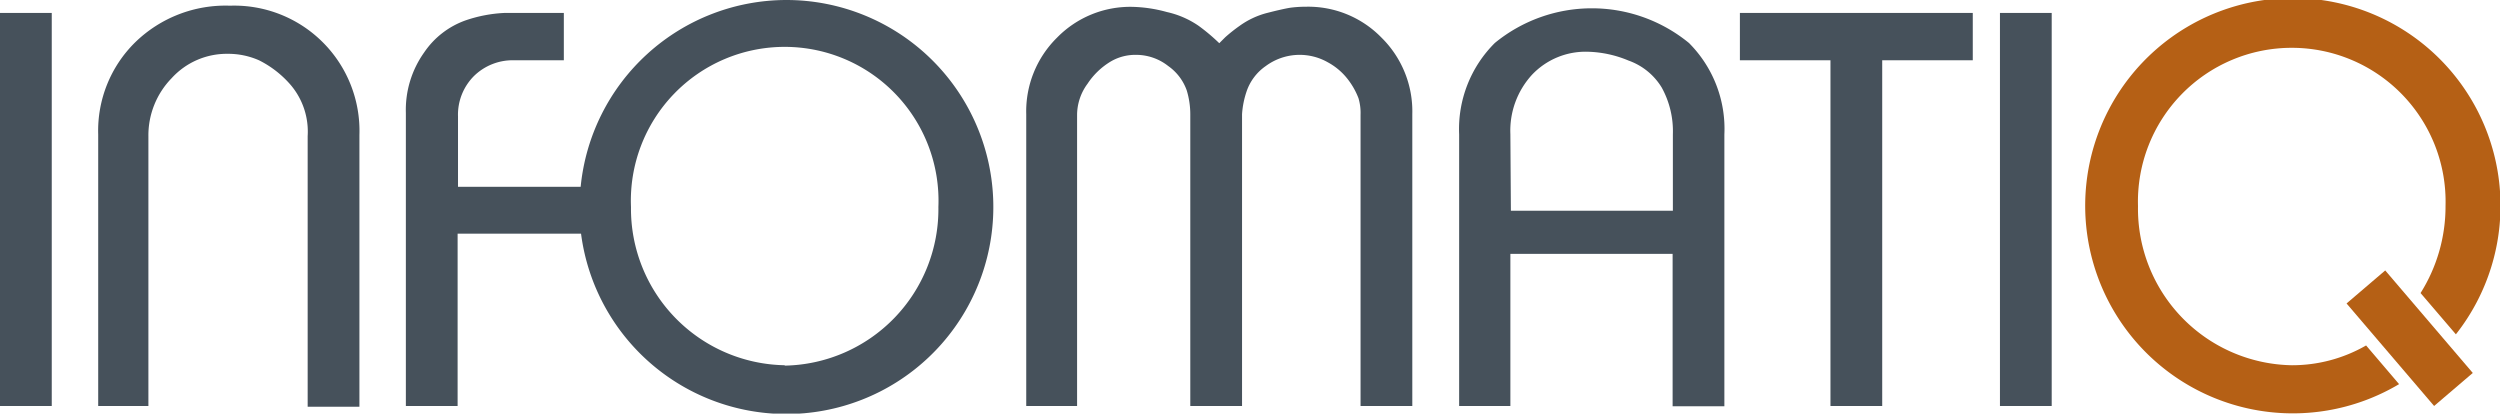 <svg xmlns="http://www.w3.org/2000/svg" viewBox="0 0 193.23 31.97"><defs><style>.cls-1{fill:#46515b;}.cls-2{fill:#b56015;}</style></defs><title>infomatiq-logo</title><g id="Camada_2" data-name="Camada 2"><g id="Layer_1" data-name="Layer 1"><path class="cls-1" d="M0,31.38V1H4V31.38Z"/><path class="cls-1" d="M7.59,10.39a9.58,9.58,0,0,1,2.86-7.12A10,10,0,0,1,17.78.44a9.68,9.68,0,0,1,10,10v21h-4V10.52a5.57,5.57,0,0,0-1.3-3.94,7.88,7.88,0,0,0-2.46-1.92,5.88,5.88,0,0,0-2.41-.5,5.76,5.76,0,0,0-4.35,1.89,6.33,6.33,0,0,0-1.79,4.47V31.38H7.59Z"/><path class="cls-1" d="M79.32,31.38V8.83A8,8,0,0,1,81.7,2.91,7.91,7.91,0,0,1,87.54.53a10.85,10.85,0,0,1,2.65.4A7,7,0,0,1,92.65,2a14.9,14.9,0,0,1,1.59,1.34l.46-.46A12.1,12.1,0,0,1,95.81,2a6.35,6.35,0,0,1,2.13-1c.82-.21,1.41-.34,1.77-.4a9.18,9.18,0,0,1,1.23-.08,7.9,7.9,0,0,1,5.83,2.38,8,8,0,0,1,2.39,5.92V31.38h-4V8.87A4,4,0,0,0,105,7.59a5.73,5.73,0,0,0-.77-1.39,4.89,4.89,0,0,0-1.61-1.39,4.4,4.4,0,0,0-4.78.29,3.91,3.91,0,0,0-1.5,2A6.81,6.81,0,0,0,96,8.83V31.38H92V8.83A6.41,6.41,0,0,0,91.73,7,3.89,3.89,0,0,0,90.29,5.1a4,4,0,0,0-2.5-.86,3.74,3.74,0,0,0-2,.55,5.59,5.59,0,0,0-1.73,1.68,4.08,4.08,0,0,0-.81,2.4V31.38Z"/><path class="cls-1" d="M112.78,31.38v-21a9.38,9.38,0,0,1,2.76-7.06,11.84,11.84,0,0,1,15,0,9.39,9.39,0,0,1,2.74,7.08v21h-4V19.62H116.74V31.38Zm4-15.09H129.3v-5.9a7,7,0,0,0-.86-3.62,4.93,4.93,0,0,0-2.57-2.09A8.63,8.63,0,0,0,122.75,4a5.7,5.7,0,0,0-4.33,1.77,6.39,6.39,0,0,0-1.68,4.59Z"/><path class="cls-1" d="M134.48,4.66V1h18V4.66h-7V31.38h-4V4.66Z"/><path class="cls-1" d="M154.58,31.38V1h4V31.38Z"/><path class="cls-1" d="M60.77,0A16,16,0,0,0,44.88,14.44H35.4V9a4.23,4.23,0,0,1,1.23-3.12,4.27,4.27,0,0,1,3.14-1.22h3.81V1H39a10.77,10.77,0,0,0-3,.57,6.48,6.48,0,0,0-3.22,2.49,7.65,7.65,0,0,0-1.41,4.66V31.38h4V18.06h9.54A16,16,0,1,0,60.77,0Zm-.12,28.23A12.1,12.1,0,0,1,48.77,16a11.89,11.89,0,1,1,23.76,0A12.1,12.1,0,0,1,60.65,28.26Z"/><path class="cls-2" d="M182.88,26.7a11.45,11.45,0,0,1-5.74,1.53,12.1,12.1,0,0,1-11.89-12.3,11.89,11.89,0,1,1,23.77,0,12.57,12.57,0,0,1-1.93,6.72l2.73,3.19a16.05,16.05,0,1,0-4.39,3.85Z"/><rect class="cls-2" x="184.28" y="20.93" width="3.93" height="10.42" transform="translate(27.65 127.22) rotate(-40.5)"/></g></g></svg>